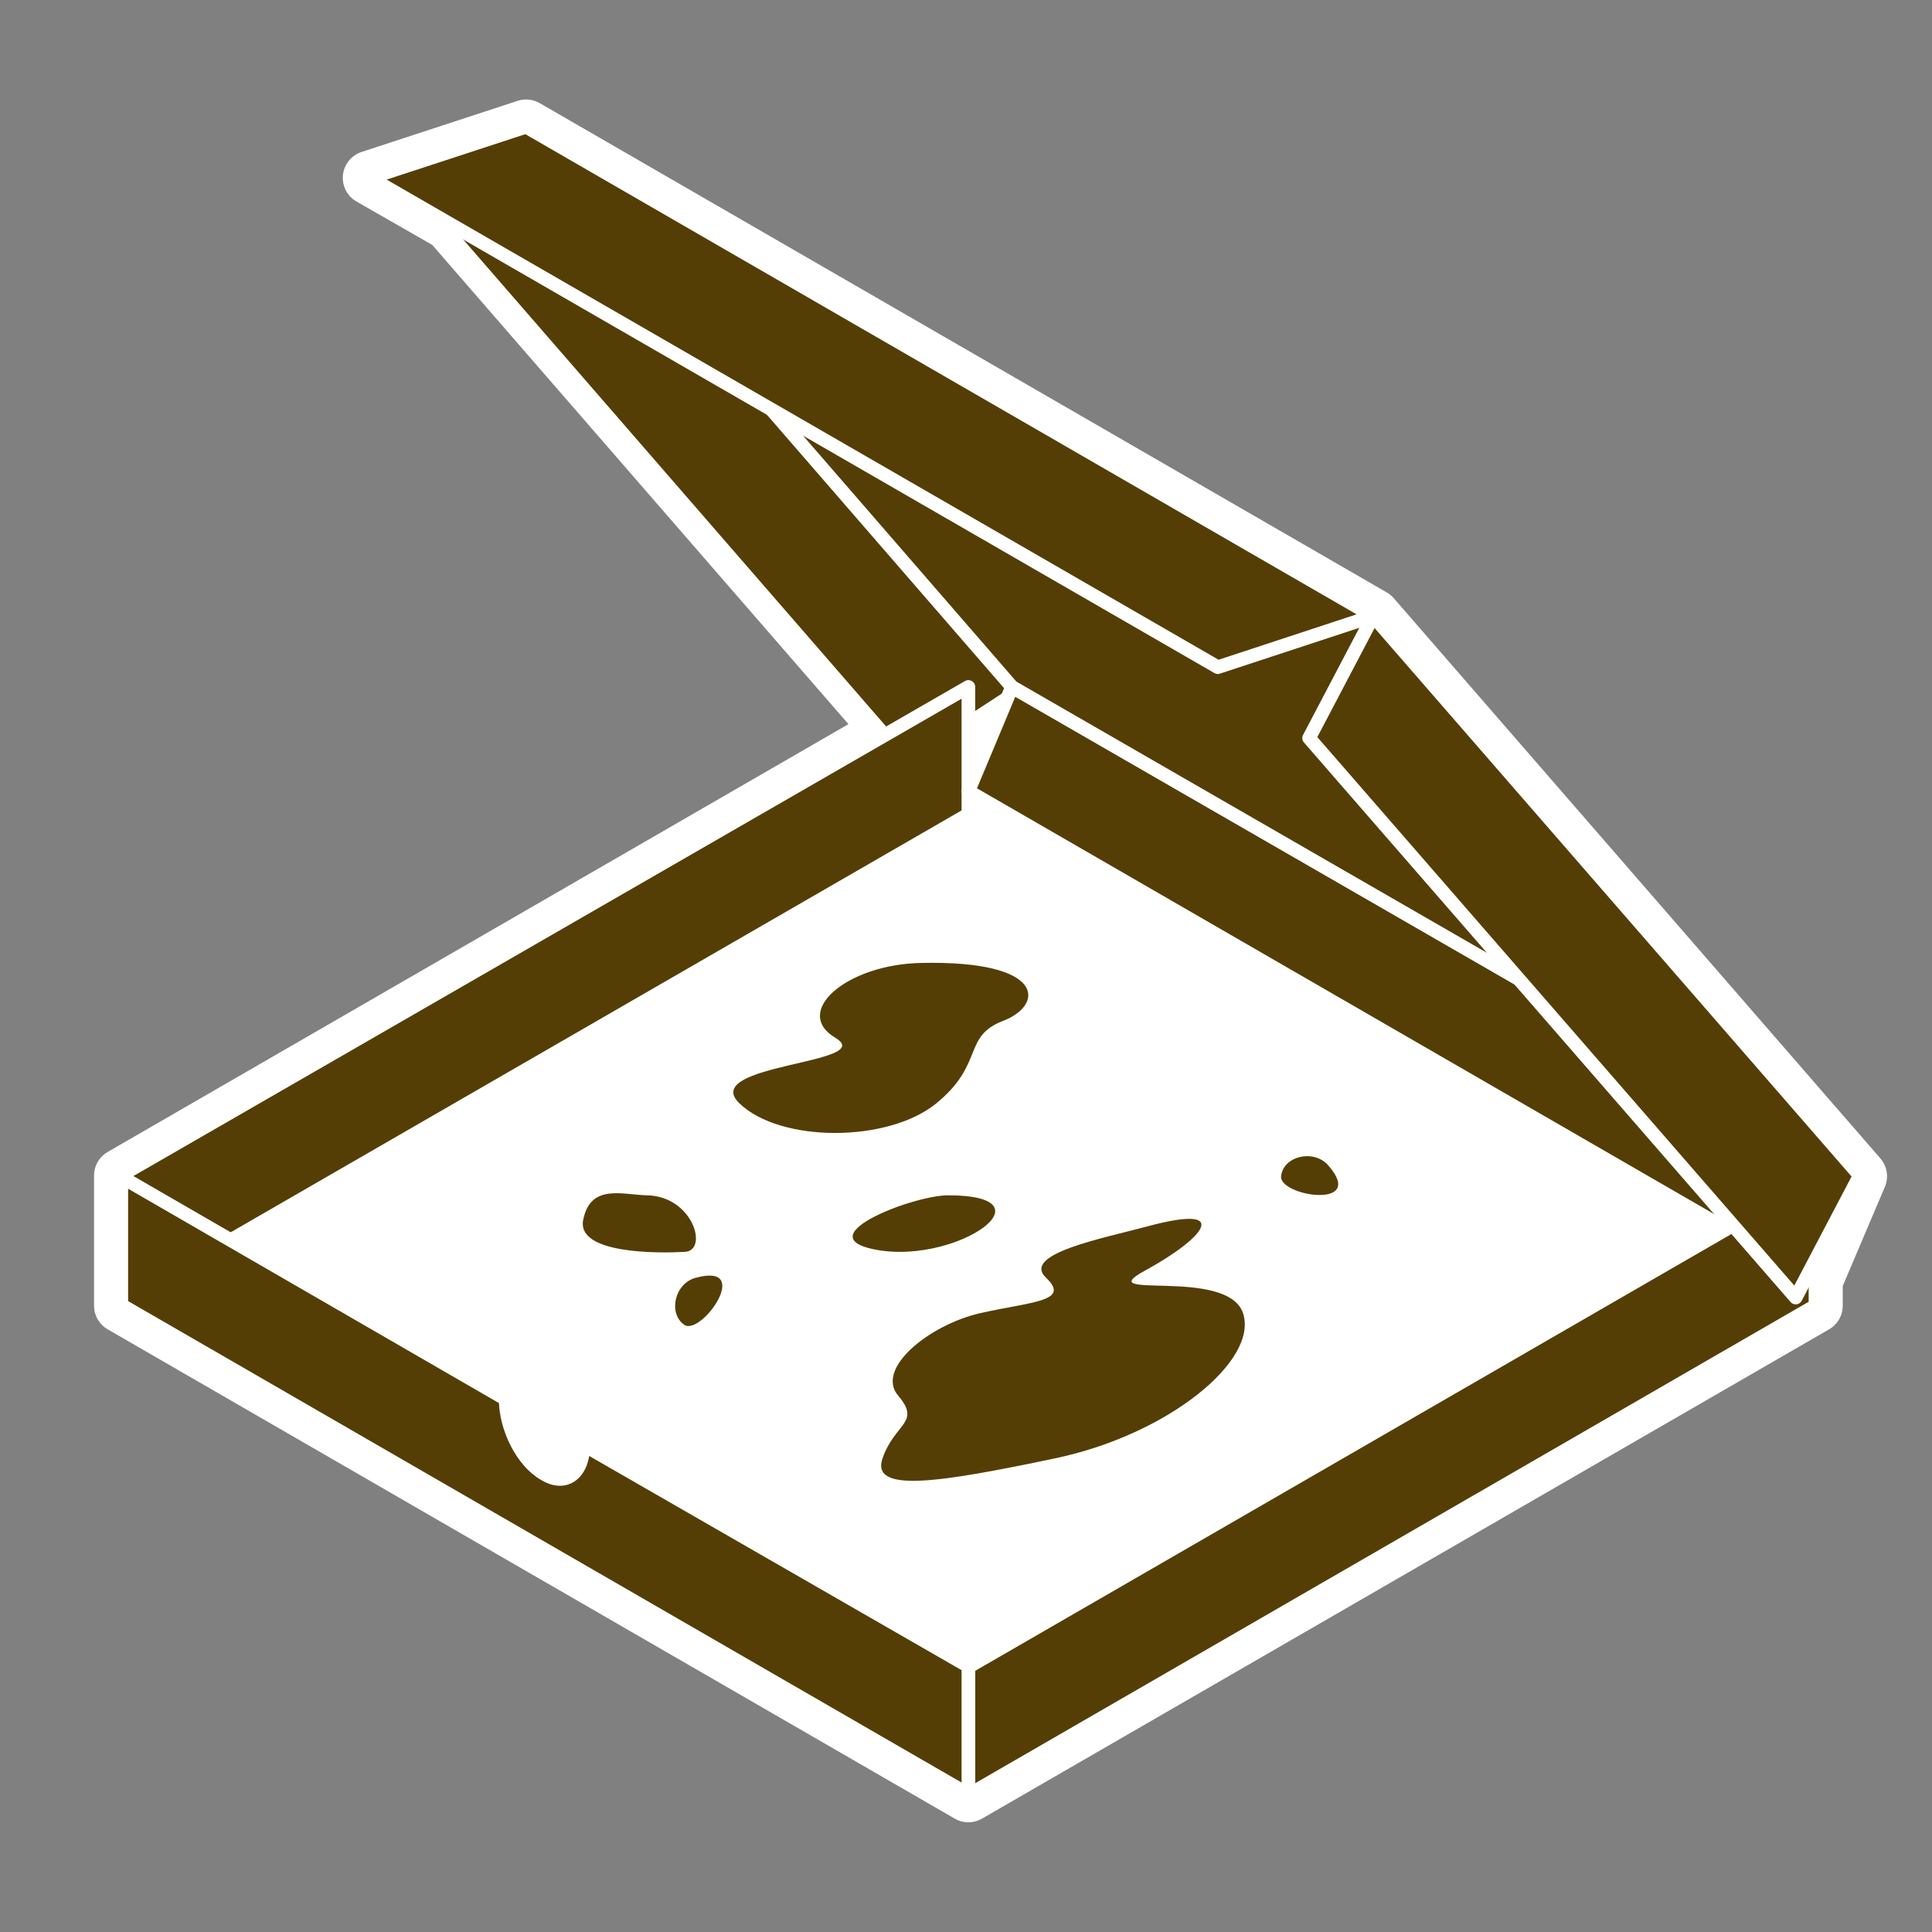 <?xml version="1.0" encoding="utf-8"?>
<!-- Generator: Adobe Illustrator 19.2.1, SVG Export Plug-In . SVG Version: 6.00 Build 0)  -->
<svg version="1.1" id="Calque_1" xmlns="http://www.w3.org/2000/svg" xmlns:xlink="http://www.w3.org/1999/xlink" x="0px" y="0px"
	 viewBox="0 0 283.5 283.5" style="enable-background:new 0 0 283.5 283.5;" xml:space="preserve">
<rect x="0" y="0" width="283.5" height="283.5" fill="#808080" stroke="none"/>
<style type="text/css">
	.st0{fill:#543E05;}
	.st1{fill:none;stroke:#FFFFFF;stroke-width:8;stroke-linecap:round;stroke-linejoin:round;stroke-miterlimit:10;}
	.st2{fill:#FFFFFF;}
	.st3{fill:#543E05;stroke:#FFFFFF;stroke-width:2;stroke-linecap:round;stroke-linejoin:round;stroke-miterlimit:10;}
</style>
<g id="Calque_40">
	<g>
		<g>
			<path class="st0" d="M201.5,90.4L77.2,18.6l-22.9,7.5L66,32.8l64.7,74.5L17.8,172.5v19.1l124.3,71.8l124.3-71.8v-3.7l6.5-15.3
				L201.5,90.4z M250.9,181.8l-108.8-63.3V105l6.5-4.2l-6.5,15.3l111.3,64.3L250.9,181.8z"/>
		</g>
		<g>
			<path class="st1" d="M201.5,90.4L77.2,18.6l-22.9,7.5L66,32.8l64.7,74.5L17.8,172.5v19.1l124.3,71.8l124.3-71.8v-3.7l6.5-15.3
				L201.5,90.4z M250.9,181.8l-108.8-63.3V105l6.5-4.2l-6.5,15.3l111.3,64.3L250.9,181.8z"/>
		</g>
	</g>
	<g>
		<polygon class="st2" points="142.1,118.5 17.7,190.5 142.1,262.3 266.4,190.8 		"/>
		<polygon class="st0" points="148.5,100.8 133.5,110.6 62.2,28.5 77.2,18.6 		"/>
		<polygon class="st3" points="142.1,100.8 17.7,172.5 17.7,191.3 142.1,119.5 		"/>
		<polygon class="st3" points="148.5,100.8 272.9,172.5 266.4,187.9 142.1,116.1 		"/>
		<polygon class="st3" points="148.5,100.8 272.9,172.5 201.5,90.4 77.2,18.6 		"/>
		<polygon class="st3" points="54.3,26.1 178.7,97.9 201.5,90.4 77.2,18.6 		"/>
		<polygon class="st3" points="142.1,263.4 266.4,191.6 266.4,172.8 142.1,244.6 		"/>
		<path class="st3" d="M85.6,212c0,4.2-2.6,6.2-5.7,4.3c-3.2-1.8-5.7-6.7-5.7-11l0,0l-56.4-32.6v18.8l124.3,71.8v-18.8L85.6,212z"/>
		<polygon class="st3" points="263.5,190.4 272.9,172.5 201.5,90.4 192.1,108.3 		"/>
		<path class="st0" d="M135.2,141.3c-11,0.2-19,7.2-12.6,11c6.3,3.8-20.1,3.8-14.1,9.6s21.8,5.8,28.9,0s3.8-9.8,9.8-12.1
			S153.6,140.9,135.2,141.3z"/>
		<path class="st0" d="M168.2,180c-6.3,1.7-18.4,4-14.7,7.5s-2.2,3.5-9.7,5.2c-7.4,1.7-15.4,8.1-12,12.1s-0.5,4-2.3,9.2
			s8.6,3.5,25.3,0s29.9-14.4,27.6-21.3s-22.8-1.7-14.3-6.3C176.7,181.7,181.1,176.5,168.2,180z"/>
		<path class="st0" d="M139.1,175.4c-5.2,0-21.5,6.3-9.9,8.1C140.9,185.2,154.6,175.4,139.1,175.4z"/>
		<path class="st0" d="M94.9,175.4c-3.6-0.1-8.2-1.7-9.3,3.5c-1.2,5.2,11.3,5,14.9,4.8C104,183.5,101.7,175.5,94.9,175.4z"/>
		<path class="st0" d="M102.1,187.5c-3.1,0.8-4.1,5.2-1.7,6.9C102.9,196.1,110.6,185.2,102.1,187.5z"/>
		<path class="st0" d="M194.9,171c-2.1-2.4-6.5-1.4-6.9,1.5C187.4,175.5,200.7,177.6,194.9,171z"/>
	</g>
</g>
</svg>

